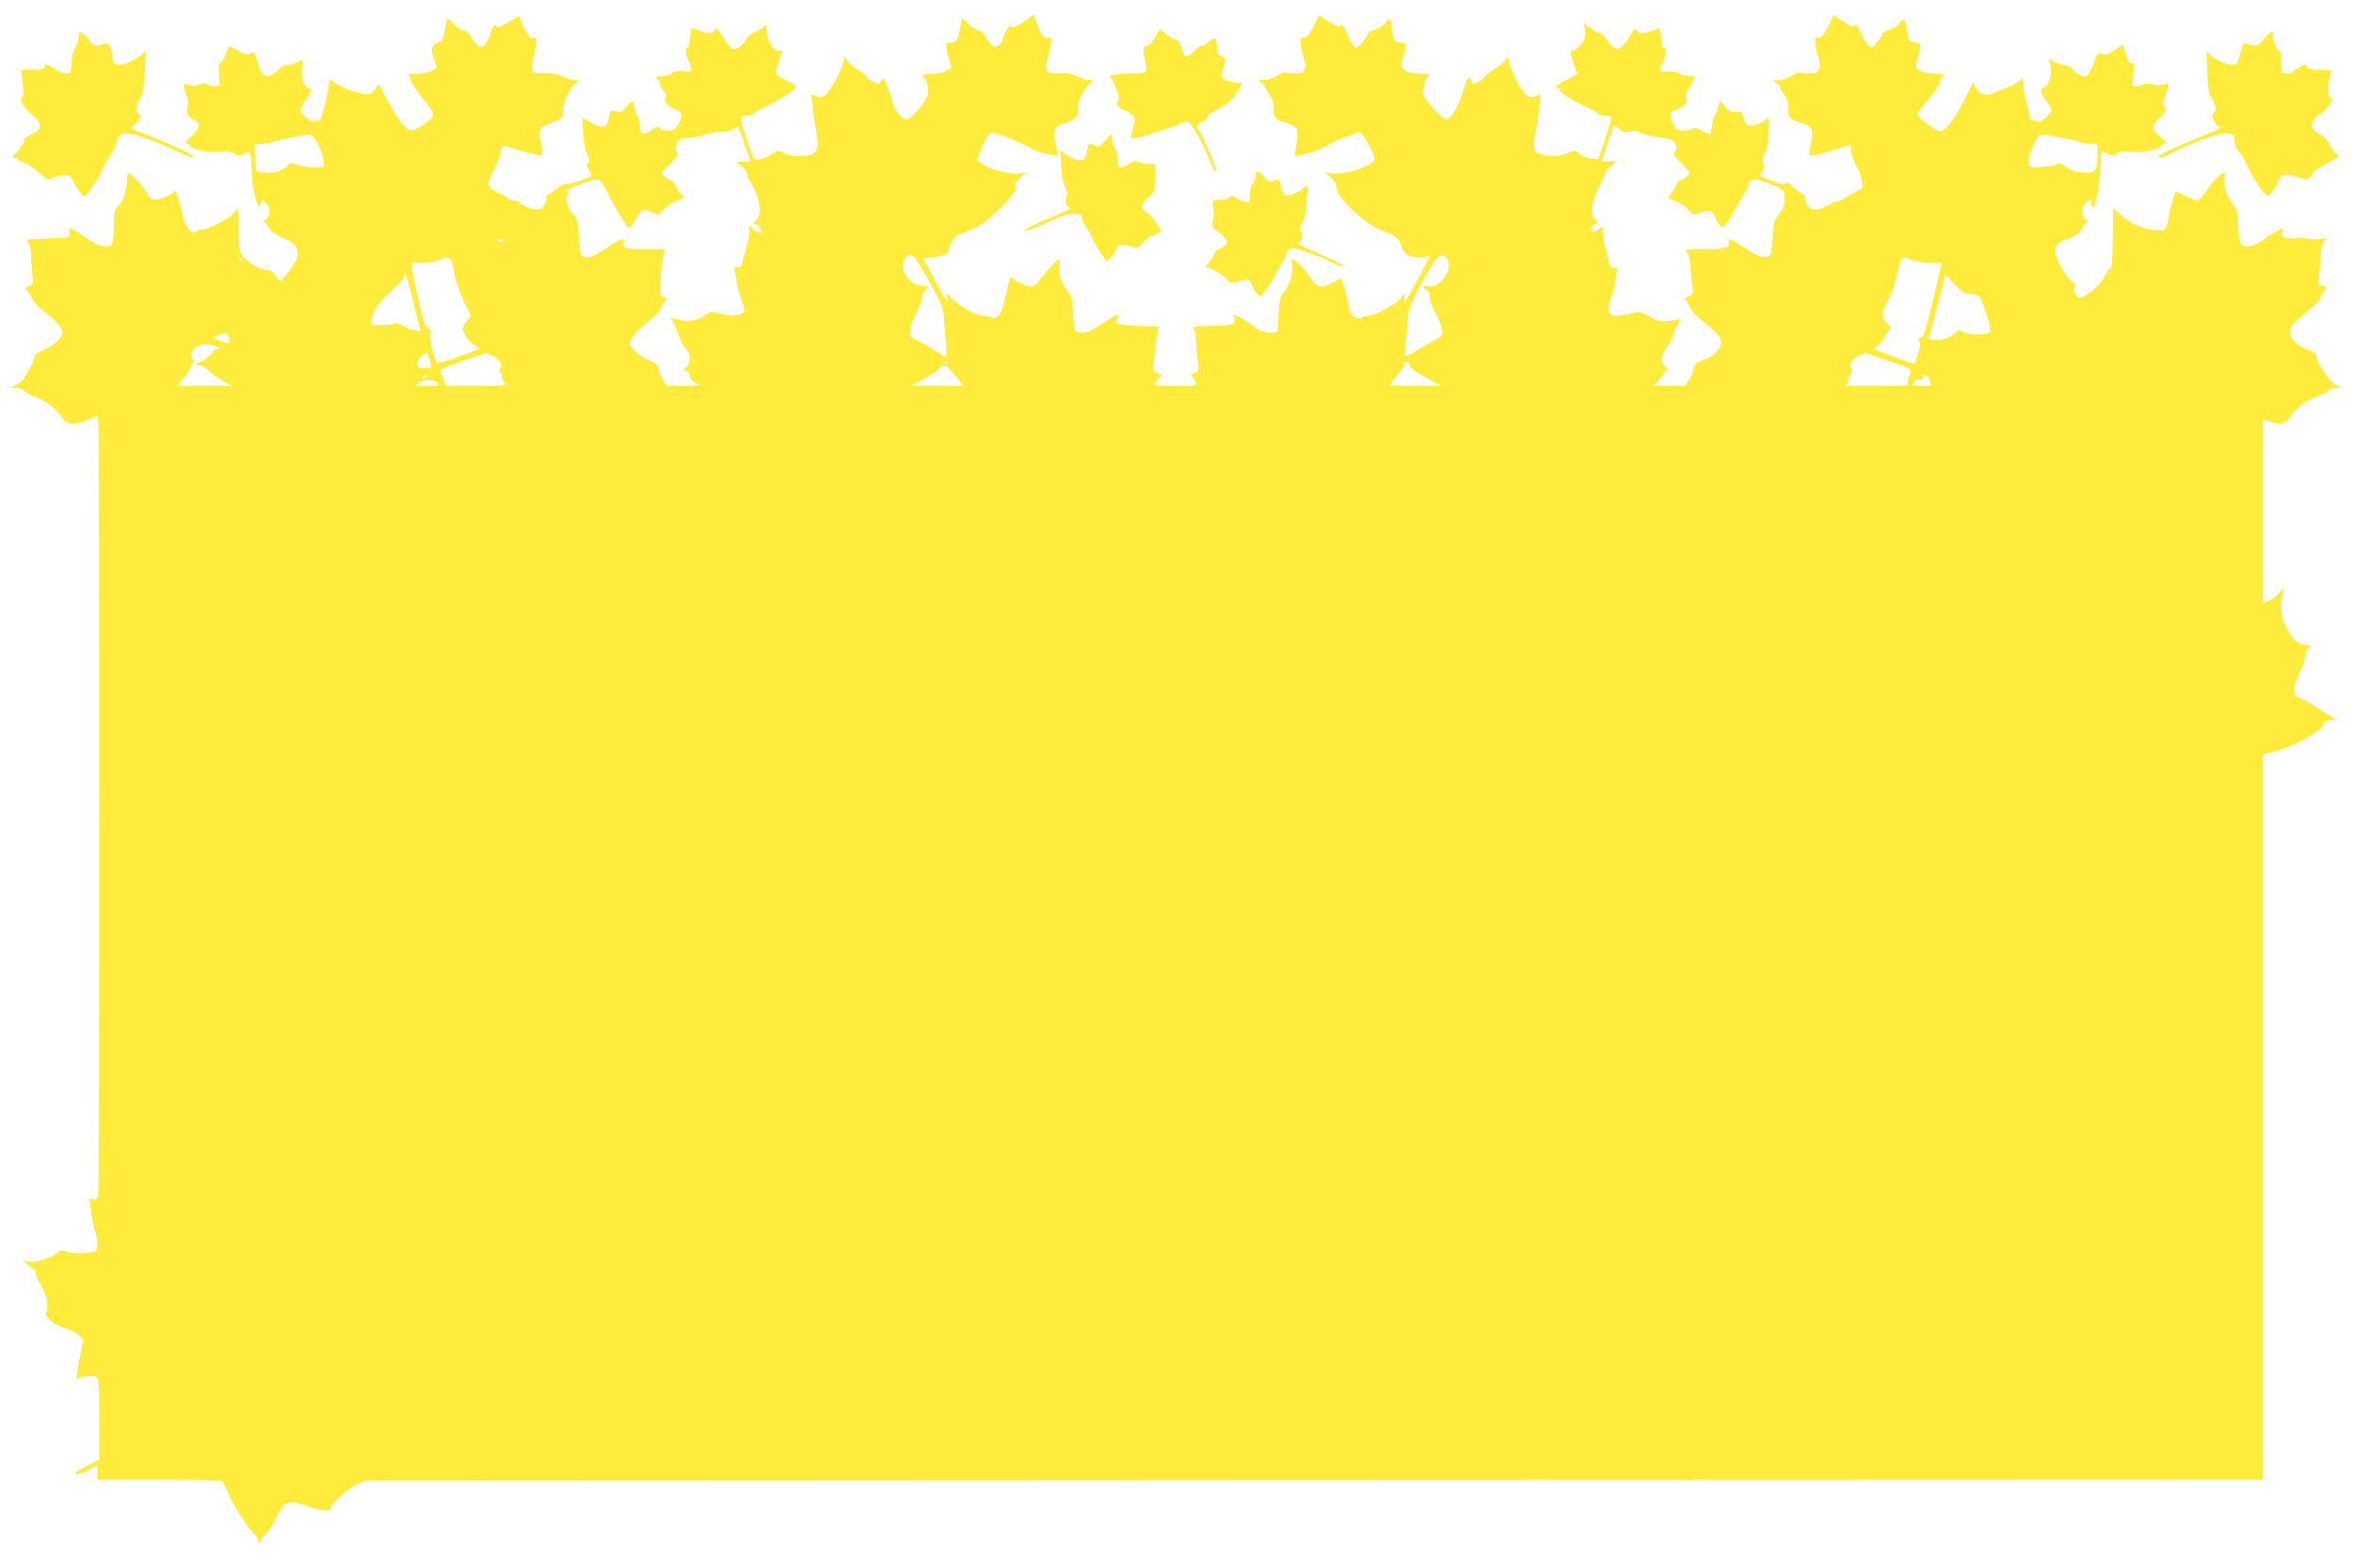 <?xml version="1.0" standalone="no"?>
<!DOCTYPE svg PUBLIC "-//W3C//DTD SVG 20010904//EN"
 "http://www.w3.org/TR/2001/REC-SVG-20010904/DTD/svg10.dtd">
<svg version="1.0" xmlns="http://www.w3.org/2000/svg"
 width="1280pt" height="853pt" viewBox="0 0 1280 853"
 preserveAspectRatio="xMidYMid meet">
<g transform="translate(0,853) scale(0.1,-0.1)"
fill="#ffeb3b" stroke="none">
<path d="M2780 8418 c-65 -40 -71 -42 -80 -28 -9 15 -20 -3 -39 -63 -7 -20
-21 -42 -32 -47 -16 -9 -24 -6 -44 17 -13 15 -27 36 -30 45 -3 9 -19 20 -35
23 -16 4 -41 20 -54 36 -14 16 -27 29 -30 29 -3 0 -8 -17 -11 -37 -13 -78 -15
-84 -45 -95 -35 -12 -39 -43 -15 -102 15 -35 15 -35 -16 -51 -16 -9 -52 -17
-78 -17 l-47 -1 12 -36 c7 -20 38 -66 69 -103 41 -49 55 -73 50 -87 -7 -22
-93 -81 -118 -81 -27 0 -75 61 -125 157 -26 51 -50 93 -53 93 -3 0 -11 -11
-17 -24 -6 -14 -21 -26 -34 -28 -39 -6 -159 36 -200 71 -16 13 -18 12 -18 -9
0 -12 -10 -65 -22 -117 -22 -89 -24 -94 -46 -88 -17 4 -22 2 -16 -7 10 -15
-48 26 -66 47 -10 13 -9 21 11 53 46 71 51 82 34 82 -28 0 -48 46 -43 103 l4
53 -38 -18 c-21 -10 -43 -16 -49 -12 -6 3 -23 -5 -37 -19 -67 -62 -91 -57
-118 26 -22 68 -22 68 -43 55 -15 -9 -27 -6 -66 16 -25 15 -48 26 -49 24 -2
-1 -11 -24 -21 -50 -10 -27 -22 -45 -28 -41 -7 4 -8 -17 -5 -60 6 -66 5 -67
-19 -67 -13 0 -33 5 -45 11 -14 8 -27 8 -47 -1 -19 -8 -35 -8 -54 -1 -32 12
-35 0 -12 -63 10 -28 11 -45 4 -58 -13 -23 10 -63 41 -73 34 -11 25 -49 -22
-89 -25 -22 -35 -36 -26 -36 9 0 18 -6 21 -14 8 -20 111 -39 169 -32 35 5 54
3 72 -9 22 -15 27 -15 54 -1 29 15 30 15 35 -7 3 -12 6 -56 6 -97 1 -44 9
-100 20 -135 17 -55 19 -58 28 -36 l10 24 22 -22 c26 -26 22 -66 -6 -88 -9 -7
-12 -13 -5 -13 6 0 17 -12 24 -27 12 -25 30 -37 118 -77 29 -13 46 -53 37 -87
-7 -26 -76 -121 -92 -126 -5 -1 -18 11 -27 27 -12 21 -25 30 -42 30 -35 0 -98
34 -130 71 -26 28 -27 35 -29 148 l-2 118 -26 -29 c-30 -31 -142 -88 -175 -88
-11 0 -25 -5 -30 -10 -18 -18 -61 32 -69 81 -7 46 -44 163 -45 142 0 -17 -91
-55 -116 -49 -11 3 -26 17 -32 31 -13 29 -90 115 -103 115 -5 0 -9 -23 -9 -50
0 -52 -25 -115 -54 -139 -12 -10 -16 -32 -16 -81 0 -37 -3 -82 -6 -99 -6 -28
-10 -31 -43 -31 -27 0 -55 13 -109 50 -41 28 -77 50 -81 50 -5 0 -6 -11 -3
-25 3 -19 0 -25 -14 -27 -27 -2 -110 -6 -171 -9 -51 -1 -52 -2 -37 -24 8 -12
14 -37 13 -56 -1 -19 2 -64 6 -100 7 -63 6 -67 -14 -74 -23 -7 -27 -20 -11
-30 6 -4 16 -21 24 -39 7 -18 36 -49 64 -70 61 -44 102 -91 102 -115 0 -26
-54 -76 -104 -95 -36 -14 -46 -23 -51 -48 -4 -16 -18 -46 -31 -65 -13 -20 -24
-40 -24 -44 0 -5 -17 -17 -37 -28 l-38 -20 31 -1 c17 0 38 -8 48 -18 9 -11 34
-24 55 -30 50 -16 115 -64 143 -107 31 -47 62 -52 136 -22 l60 25 6 -30 c8
-40 8 -4186 0 -4215 -5 -19 -11 -22 -32 -16 -17 4 -23 2 -18 -5 4 -7 9 -37 12
-67 3 -31 12 -74 20 -97 16 -47 18 -104 4 -113 -22 -14 -119 -17 -154 -5 -33
11 -40 10 -59 -8 -31 -27 -119 -54 -153 -46 l-29 6 30 -26 c17 -14 33 -25 37
-26 4 0 5 -6 2 -14 -3 -7 8 -35 25 -61 33 -52 49 -123 34 -150 -15 -27 32 -70
97 -89 31 -8 66 -27 79 -40 l24 -25 -20 -103 c-11 -57 -19 -105 -17 -107 1 -1
8 0 14 4 7 4 31 8 55 9 36 1 45 -2 49 -19 3 -11 6 -113 6 -227 l0 -208 -72
-37 c-58 -29 -68 -38 -50 -41 12 -2 43 8 67 23 l45 26 0 -41 0 -40 333 0 c182
0 337 -4 343 -8 7 -4 23 -35 37 -69 26 -65 131 -223 148 -223 5 0 9 -9 9 -20
0 -11 5 -20 10 -20 6 0 10 6 10 14 0 7 11 21 24 29 13 9 38 47 56 86 45 96 66
104 169 68 78 -27 131 -31 131 -10 0 21 90 104 137 126 l48 22 5163 3 5162 2
0 1973 0 1974 54 12 c102 23 276 118 276 151 0 15 8 20 38 22 31 3 34 5 17 13
-11 5 -53 31 -94 57 -41 27 -85 51 -98 54 -33 9 -31 60 7 134 17 33 30 72 30
86 0 15 7 36 17 46 15 17 15 18 -6 18 -40 0 -77 28 -105 80 -38 70 -44 107
-30 190 l7 45 -27 -32 c-14 -17 -40 -36 -56 -42 l-30 -10 0 499 0 499 41 -14
c53 -19 79 -12 108 30 31 45 82 84 143 107 28 10 57 25 65 33 8 8 26 15 41 15
l27 1 -28 15 c-15 8 -40 33 -55 56 -37 56 -38 59 -49 93 -6 23 -17 33 -49 43
-23 7 -55 27 -72 45 -42 44 -35 75 31 130 99 84 108 92 111 109 1 9 10 26 19
36 17 19 17 20 -9 26 -26 7 -27 8 -19 64 5 31 9 81 10 109 1 35 8 59 20 72 17
20 17 20 -13 12 -16 -5 -50 -5 -76 0 -25 5 -53 6 -61 3 -8 -4 -31 -3 -51 1
-32 6 -35 9 -30 31 l7 25 -33 -17 c-18 -9 -54 -32 -79 -50 -33 -24 -58 -34
-83 -34 -42 0 -44 5 -50 124 -4 66 -8 82 -29 105 -31 33 -50 92 -45 137 2 19
1 34 -3 34 -17 0 -65 -48 -95 -97 -20 -30 -42 -53 -52 -53 -9 0 -39 11 -66 25
-27 14 -50 24 -51 22 -11 -23 -35 -113 -40 -149 -8 -60 -25 -71 -94 -58 -65
12 -127 43 -171 86 l-35 33 -2 -162 c-1 -108 -5 -163 -13 -165 -6 -2 -21 -25
-35 -52 -23 -45 -102 -110 -134 -110 -18 0 -38 50 -23 59 8 5 2 14 -18 29 -33
25 -90 129 -90 165 0 33 19 53 65 67 43 13 85 46 85 66 0 6 8 15 17 18 11 5
13 10 7 14 -37 24 -35 82 3 108 14 9 23 12 19 6 -8 -13 3 -44 14 -37 16 10 35
147 39 278 1 27 1 28 32 12 28 -15 33 -15 55 0 18 12 37 14 72 9 58 -7 161 12
169 32 3 8 12 14 21 14 11 0 3 11 -20 30 -56 46 -57 64 -8 111 38 37 40 42 27
57 -13 14 -13 22 -3 47 7 17 16 42 19 57 7 26 6 26 -23 18 -19 -5 -42 -5 -60
1 -20 7 -35 7 -49 0 -11 -6 -30 -11 -42 -11 -20 0 -21 3 -14 65 6 55 4 64 -8
59 -11 -4 -19 9 -32 50 l-17 55 -32 -23 c-40 -31 -74 -40 -90 -27 -10 9 -18
-1 -35 -48 -28 -76 -40 -87 -80 -67 -16 9 -34 23 -39 32 -5 9 -24 18 -42 20
-19 2 -44 11 -56 19 -32 21 -34 20 -21 -20 13 -45 -5 -111 -34 -120 -24 -8
-18 -34 17 -81 13 -17 24 -37 23 -45 -1 -17 -69 -76 -69 -60 0 7 -9 9 -23 6
-18 -5 -23 -2 -24 14 -1 11 -10 49 -19 83 -10 35 -18 80 -18 100 0 37 0 38
-21 19 -17 -16 -52 -33 -151 -71 -35 -14 -70 -1 -86 32 l-14 31 -48 -96 c-27
-53 -65 -115 -86 -137 -38 -41 -38 -41 -69 -26 -35 19 -101 74 -101 86 0 4 27
40 60 79 33 40 60 79 60 88 0 9 7 24 16 34 14 16 12 17 -33 17 -52 1 -97 14
-108 32 -4 6 -2 23 3 38 6 15 13 43 15 62 5 32 3 36 -20 38 -37 3 -41 8 -49
60 -10 70 -18 80 -39 49 -10 -16 -34 -32 -56 -39 -21 -6 -39 -16 -39 -22 0 -7
-13 -27 -29 -46 -25 -31 -30 -33 -46 -20 -9 8 -28 39 -42 69 -17 41 -26 52
-33 42 -7 -12 -19 -7 -62 21 l-53 36 -30 -61 c-24 -49 -35 -62 -52 -61 -21 0
-22 -3 -16 -45 3 -25 10 -54 14 -63 5 -9 9 -30 9 -47 0 -36 -27 -47 -88 -38
-23 4 -41 2 -52 -7 -20 -18 -87 -39 -100 -31 -5 3 -10 2 -10 -3 0 -6 7 -12 15
-16 8 -3 15 -10 15 -15 0 -6 12 -27 26 -48 18 -27 25 -48 22 -74 -4 -44 13
-63 68 -78 68 -18 71 -30 48 -152 -5 -24 -3 -26 24 -23 16 2 64 15 108 28 43
14 82 26 87 26 4 0 7 -15 7 -32 0 -18 14 -55 30 -83 28 -47 42 -125 22 -125
-5 0 -34 -16 -67 -35 -32 -20 -60 -33 -62 -31 -3 3 -24 -6 -48 -20 -60 -33
-96 -32 -117 5 -10 19 -12 31 -6 33 6 2 -2 12 -18 22 -16 10 -42 30 -57 45
-20 18 -30 22 -35 13 -6 -9 -24 -5 -74 15 l-67 26 16 24 c13 19 14 29 5 43 -8
14 -7 26 9 56 14 28 19 59 19 116 l0 79 -29 -22 c-15 -11 -43 -21 -61 -22 -30
-2 -34 1 -44 38 -11 37 -14 40 -44 37 -26 -3 -37 3 -59 29 l-27 32 -9 -34 c-5
-19 -14 -40 -19 -47 -6 -7 -12 -31 -15 -54 -2 -23 -6 -44 -9 -47 -3 -3 -24 5
-46 18 -29 16 -43 20 -51 12 -6 -6 -28 -11 -49 -11 -34 0 -40 4 -58 41 -23 44
-17 62 23 75 39 12 57 34 51 64 -4 15 -1 31 5 34 8 6 41 69 41 80 0 0 -15 1
-34 2 -19 0 -42 7 -51 14 -10 8 -34 13 -61 11 -47 -3 -52 4 -32 42 21 39 27
87 12 87 -8 0 -14 10 -14 24 0 13 -3 37 -6 54 l-6 31 -35 -14 c-46 -19 -80
-19 -91 1 -7 13 -14 8 -34 -28 -54 -91 -80 -96 -127 -25 -13 20 -31 37 -39 37
-8 0 -31 12 -50 27 l-35 26 6 -29 c3 -16 -1 -43 -8 -60 -14 -33 -53 -67 -67
-58 -10 7 -2 -36 18 -89 8 -20 14 -39 14 -40 0 -1 -27 -16 -60 -32 -59 -30
-74 -45 -44 -45 8 0 13 -4 10 -9 -7 -11 56 -52 136 -89 36 -16 68 -35 72 -41
4 -6 20 -11 36 -11 16 0 31 -4 34 -8 2 -4 -12 -57 -32 -118 l-37 -109 -39 2
c-24 2 -49 11 -63 25 -22 20 -27 21 -56 9 -48 -20 -82 -24 -133 -16 -61 9 -70
33 -50 130 8 38 17 101 21 138 6 67 5 68 -16 57 -40 -22 -72 3 -114 91 -22 44
-38 89 -38 101 2 21 1 20 -23 -5 -13 -15 -38 -34 -53 -42 -16 -8 -38 -25 -48
-37 -10 -13 -31 -29 -46 -36 -26 -11 -29 -10 -34 8 -10 36 -20 21 -48 -67 -27
-83 -64 -143 -90 -143 -16 0 -100 90 -118 127 -9 19 -11 35 -6 39 5 3 9 15 9
26 0 12 7 29 16 39 14 16 12 17 -33 17 -88 1 -127 29 -105 75 6 12 13 38 15
57 5 33 3 36 -21 38 -37 3 -44 14 -50 72 -5 60 -14 68 -36 35 -9 -13 -34 -30
-56 -36 -22 -7 -40 -17 -40 -23 0 -7 -13 -27 -29 -46 -28 -33 -30 -34 -48 -18
-10 10 -25 34 -32 55 -18 51 -32 68 -42 52 -5 -9 -22 -2 -61 23 l-53 36 -30
-61 c-24 -49 -35 -62 -52 -61 -21 0 -22 -3 -16 -45 3 -25 10 -54 14 -63 5 -9
9 -30 9 -47 0 -36 -27 -47 -88 -38 -23 4 -42 2 -52 -7 -21 -19 -78 -36 -95
-30 -8 4 -15 2 -15 -4 0 -5 7 -12 15 -16 8 -3 15 -10 15 -15 0 -6 12 -27 26
-48 18 -27 25 -48 22 -74 -4 -44 13 -63 68 -78 58 -16 67 -30 59 -93 -3 -29
-9 -61 -11 -71 -5 -15 -1 -17 27 -12 50 9 136 41 166 63 16 11 48 26 73 33 25
7 49 16 55 21 23 20 45 6 75 -49 47 -88 47 -95 3 -120 -56 -31 -152 -54 -198
-46 l-40 6 33 -27 c17 -15 32 -37 32 -47 0 -34 25 -72 86 -130 70 -66 124
-102 179 -119 50 -16 82 -44 90 -82 10 -42 44 -61 104 -56 l49 3 -55 -105
c-31 -58 -62 -114 -70 -125 -13 -19 -13 -19 -13 5 l-1 25 -20 -28 c-24 -32
-147 -97 -183 -97 -14 0 -28 -4 -31 -10 -4 -6 -17 -5 -34 5 -23 12 -30 23 -35
62 -4 26 -15 71 -24 99 l-16 50 -46 -23 c-69 -35 -84 -31 -124 31 -28 43 -81
96 -98 96 -2 0 -2 -18 0 -39 5 -49 -12 -102 -44 -140 -24 -29 -26 -43 -33
-198 -1 -20 -6 -23 -42 -23 -31 0 -53 8 -88 34 -25 18 -61 41 -79 50 l-33 17
7 -25 c8 -32 -11 -37 -140 -39 -80 -2 -92 -4 -83 -16 7 -8 13 -37 13 -65 1
-28 5 -77 9 -109 7 -54 6 -58 -14 -64 -24 -6 -26 -14 -9 -31 6 -6 13 -19 14
-27 2 -13 -16 -15 -111 -15 -95 0 -113 2 -111 15 1 8 11 21 22 29 18 14 18 15
-8 25 -22 8 -26 15 -23 43 14 148 22 200 32 206 6 4 -30 8 -80 8 -88 1 -157
10 -157 20 0 3 5 14 10 25 17 30 -2 23 -83 -31 -55 -37 -84 -50 -111 -50 -42
0 -44 6 -49 121 -3 65 -7 80 -29 104 -31 34 -53 103 -45 145 4 16 3 30 -2 30
-9 0 -87 -84 -114 -124 -10 -14 -27 -26 -37 -26 -22 0 -93 31 -98 43 -8 16
-20 6 -25 -20 -27 -131 -40 -169 -60 -185 -14 -11 -26 -13 -31 -7 -6 5 -23 9
-38 9 -39 0 -125 44 -172 89 l-38 36 6 -35 c5 -24 -16 8 -63 95 l-70 130 52 6
c65 7 87 17 87 38 0 21 36 80 53 86 112 39 131 50 207 122 84 78 114 121 104
146 -3 9 8 25 28 42 l33 27 -37 -5 c-47 -7 -155 18 -190 43 -15 11 -32 20 -37
20 -17 0 28 110 66 159 5 8 134 -39 186 -68 52 -29 96 -45 153 -54 l30 -6 -13
65 c-16 80 -8 99 50 115 53 14 76 38 70 72 -3 14 1 38 9 54 27 53 43 78 56 86
17 11 15 28 -2 21 -8 -3 -36 5 -63 18 -34 17 -59 23 -85 20 -59 -7 -88 4 -88
33 0 13 5 36 10 51 6 15 13 47 16 70 4 38 3 42 -15 37 -22 -6 -41 20 -62 82
-17 51 -15 49 -31 36 -24 -21 -89 -61 -98 -61 -4 0 -10 6 -13 13 -4 10 -47
-73 -47 -91 0 -4 -10 -13 -21 -21 -20 -12 -24 -10 -45 16 -13 15 -26 36 -29
45 -3 9 -19 20 -35 23 -16 4 -41 20 -55 37 -14 17 -28 28 -31 26 -3 -3 -8 -29
-13 -57 -9 -60 -17 -70 -52 -73 -24 -2 -25 -4 -18 -43 3 -22 11 -52 17 -67 11
-26 9 -29 -19 -43 -17 -9 -52 -17 -80 -17 -47 -1 -57 -7 -42 -22 20 -19 29
-73 17 -101 -17 -43 -92 -125 -114 -125 -24 0 -67 52 -75 92 -4 18 -16 57 -27
86 -19 51 -21 53 -35 33 -13 -20 -16 -20 -43 -6 -16 8 -33 21 -37 29 -4 7 -27
25 -50 39 -23 14 -48 36 -57 49 l-16 22 0 -23 c0 -36 -77 -176 -105 -191 -20
-10 -30 -11 -51 -1 -25 11 -26 11 -18 -21 4 -18 7 -42 7 -53 -1 -11 6 -59 15
-107 19 -103 11 -132 -38 -142 -54 -10 -97 -7 -135 11 -34 16 -36 16 -64 -4
-15 -12 -44 -25 -63 -28 -40 -8 -34 -16 -79 114 -37 109 -37 121 0 121 17 0
33 5 37 11 3 6 44 28 89 49 73 34 156 93 144 104 -2 2 -28 15 -56 30 -29 14
-53 32 -53 38 0 12 16 65 31 106 6 15 6 21 -1 17 -31 -19 -80 49 -80 112 -1
34 -2 36 -14 21 -7 -10 -29 -25 -49 -33 -20 -8 -43 -28 -51 -43 -16 -32 -58
-58 -76 -47 -6 4 -28 32 -47 63 -29 45 -37 52 -45 38 -11 -20 -33 -20 -86 -2
l-41 15 -7 -55 c-3 -30 -10 -54 -15 -54 -14 0 -10 -42 6 -70 8 -14 14 -33 15
-44 0 -16 -6 -18 -44 -14 -32 4 -49 1 -60 -10 -9 -9 -32 -16 -51 -16 -34 0
-45 -9 -25 -21 6 -3 10 -14 10 -24 0 -10 9 -26 20 -36 14 -12 17 -22 11 -34
-13 -22 11 -52 52 -66 39 -12 45 -38 17 -82 -17 -28 -25 -33 -60 -33 -22 0
-40 5 -40 10 0 16 -20 12 -51 -11 -40 -28 -59 -19 -59 28 0 21 -7 47 -15 57
-8 11 -15 32 -15 48 0 36 -14 36 -42 -3 -20 -26 -27 -30 -55 -24 -29 5 -33 3
-39 -22 -12 -58 -16 -63 -37 -63 -12 0 -42 11 -66 25 l-44 25 5 -82 c3 -52 11
-96 22 -116 13 -26 15 -37 5 -48 -9 -11 -8 -20 6 -40 9 -14 15 -28 12 -30 -14
-14 -132 -52 -137 -44 -3 5 -25 -7 -49 -25 -24 -19 -48 -35 -53 -35 -5 0 -8
-6 -5 -12 2 -7 -2 -25 -10 -40 -10 -21 -21 -28 -42 -28 -29 0 -90 26 -102 44
-4 5 -11 6 -16 3 -5 -3 -26 5 -47 19 -20 14 -50 30 -66 36 -40 13 -40 48 0
123 17 32 32 71 34 87 1 15 5 31 9 34 3 3 34 -4 68 -16 35 -12 82 -25 106 -29
40 -8 43 -7 43 13 0 11 -5 40 -10 64 -13 56 -2 75 52 91 59 18 78 37 71 71 -5
29 38 126 64 143 18 11 16 28 -1 21 -8 -3 -34 5 -58 17 -31 15 -59 21 -98 20
-79 -2 -87 6 -71 68 7 27 15 68 17 90 4 35 3 39 -15 34 -15 -4 -24 5 -42 39
-12 23 -25 52 -28 64 -6 20 -7 20 -51 -8z m6084 -604 c24 5 45 2 65 -9 17 -8
59 -18 93 -21 35 -4 71 -14 81 -22 20 -17 22 -43 6 -59 -9 -9 -1 -24 35 -59
25 -26 46 -50 46 -52 0 -12 -34 -42 -47 -42 -7 0 -16 -8 -20 -17 -3 -10 -16
-32 -29 -49 l-22 -31 44 -18 c25 -10 53 -28 62 -40 26 -33 37 -36 72 -21 42
17 66 11 79 -23 5 -14 17 -35 25 -45 15 -18 16 -18 35 5 11 13 35 51 52 84 18
33 41 71 51 84 10 13 18 32 18 42 0 36 34 41 107 14 37 -13 69 -29 71 -35 2
-5 7 -8 10 -6 4 2 8 -14 10 -35 3 -42 -8 -70 -40 -106 -16 -17 -21 -40 -25
-110 -2 -48 -9 -94 -15 -100 -20 -24 -60 -13 -135 37 -82 55 -98 60 -88 30 9
-28 -20 -36 -142 -35 -96 0 -101 -1 -86 -18 10 -10 17 -38 18 -70 1 -28 5 -75
10 -104 7 -50 6 -53 -19 -64 -23 -11 -24 -14 -12 -28 7 -9 17 -26 20 -38 4
-13 33 -43 64 -67 113 -87 127 -118 78 -171 -18 -18 -45 -37 -62 -41 -38 -9
-64 -32 -64 -57 0 -12 -10 -36 -22 -54 l-23 -33 -95 1 c-65 0 -88 3 -73 9 12
5 30 22 40 37 10 15 22 31 28 36 7 4 7 10 0 15 -5 4 -15 17 -22 28 -12 22 -3
48 39 106 9 12 19 35 22 50 2 15 12 38 20 50 23 33 20 37 -21 26 -48 -13 -97
-5 -142 25 -36 24 -38 24 -98 10 -80 -20 -113 -12 -113 26 0 16 7 46 16 67 9
22 18 54 19 72 2 18 6 46 10 62 5 25 4 28 -14 23 -16 -4 -21 2 -29 34 -5 21
-15 61 -22 88 -7 28 -13 63 -12 79 1 26 0 27 -16 14 -9 -8 -24 -17 -33 -21
-12 -4 -15 0 -11 19 2 13 11 24 18 24 19 0 18 15 -2 31 -25 21 -12 108 25 174
17 30 31 61 31 69 0 8 14 26 30 39 17 14 30 27 30 29 0 2 -18 2 -40 0 l-39 -4
29 88 c17 49 32 95 35 103 4 11 11 9 30 -9 19 -18 31 -21 59 -16z m-4815 -64
c17 -49 31 -91 31 -95 0 -3 -17 -5 -37 -5 l-38 -1 30 -26 c17 -15 29 -31 27
-36 -1 -5 11 -33 29 -63 41 -72 54 -159 28 -185 -22 -22 -24 -29 -6 -29 6 0
17 -12 24 -26 11 -23 10 -24 -10 -18 -12 3 -27 12 -33 20 -15 19 -25 18 -17
-2 3 -8 -1 -41 -10 -72 -9 -31 -20 -75 -25 -97 -7 -33 -12 -40 -30 -39 -17 0
-21 -3 -16 -15 3 -9 8 -34 10 -56 2 -22 14 -68 27 -103 22 -63 22 -63 2 -78
-21 -16 -93 -12 -143 7 -18 7 -31 3 -58 -18 -37 -28 -101 -36 -157 -20 l-29 8
20 -38 c11 -21 23 -50 26 -65 3 -14 17 -39 30 -55 13 -16 25 -37 27 -48 4 -25
-10 -65 -22 -65 -5 0 -9 -4 -9 -10 0 -5 7 -10 15 -10 8 0 15 -8 15 -18 0 -22
26 -48 55 -55 11 -2 -24 -5 -77 -6 l-97 -1 -22 31 c-12 17 -25 45 -28 63 -6
25 -14 33 -47 44 -23 7 -57 30 -77 50 -34 35 -35 38 -22 68 7 17 45 57 83 88
39 30 74 66 77 78 4 13 14 30 22 40 13 14 12 17 -7 23 -21 7 -21 10 -15 118 5
69 12 118 20 127 12 13 3 15 -78 15 -133 -1 -150 3 -144 31 6 35 -12 30 -95
-26 -78 -53 -120 -63 -137 -32 -6 10 -11 56 -13 102 -3 75 -6 86 -30 112 -32
35 -46 91 -28 113 10 12 10 15 -1 15 -22 1 18 21 90 46 36 13 71 19 78 15 14
-7 32 -37 75 -121 34 -66 82 -140 91 -140 4 0 16 14 25 31 9 17 24 40 33 52
15 20 17 20 58 4 l42 -17 27 29 c15 16 46 37 70 46 38 16 56 35 32 35 -5 0
-19 18 -30 40 -11 22 -26 40 -34 40 -7 0 -21 9 -32 21 -19 21 -19 21 22 58 42
38 59 67 45 76 -10 6 -3 44 12 63 5 6 30 12 56 12 25 1 64 8 86 17 22 9 60 16
84 15 24 -1 53 5 65 13 11 8 23 15 27 15 4 0 21 -40 38 -90z m-2317 -10 c15
-30 28 -70 28 -87 l0 -33 -55 0 c-31 0 -71 6 -90 14 -30 13 -35 13 -46 0 -7
-9 -25 -22 -40 -30 -35 -18 -128 -19 -134 -1 -3 6 -6 41 -8 77 l-2 65 30 1
c17 0 48 5 70 12 72 21 170 40 195 39 20 -2 31 -14 52 -57z m9493 39 c39 -6
81 -17 95 -24 14 -7 40 -10 58 -8 l32 5 0 -64 c0 -89 -12 -102 -83 -96 -40 3
-65 12 -90 31 -24 18 -37 23 -45 15 -6 -6 -42 -13 -81 -16 -68 -4 -70 -4 -76
20 -7 26 36 135 58 150 7 5 23 6 37 4 14 -3 57 -11 95 -17z m-8485 -554 c0 -7
-30 -13 -34 -7 -3 4 4 9 15 9 10 1 19 0 19 -2z m2329 -252 c51 -92 63 -122 65
-165 2 -29 7 -90 11 -135 5 -49 4 -83 -1 -83 -5 0 -40 21 -79 46 -38 24 -80
47 -92 50 -35 9 -30 61 13 145 20 38 34 76 31 83 -3 8 3 22 14 32 27 24 24 29
-18 30 -68 1 -129 98 -90 146 34 44 45 33 146 -149z m2800 153 c46 -55 -37
-172 -109 -153 -26 7 -26 -5 1 -21 13 -8 18 -19 14 -31 -3 -11 8 -45 28 -82
37 -70 51 -118 39 -134 -4 -5 -25 -19 -47 -31 -22 -11 -64 -36 -93 -54 -29
-18 -55 -30 -58 -27 -4 4 -2 46 5 95 6 49 11 106 11 127 0 37 53 148 133 278
30 48 55 59 76 33z m-6562 -18 c-3 -8 -6 -5 -6 6 -1 11 2 17 5 13 3 -3 4 -12
1 -19z m1148 5 c4 -10 13 -49 21 -87 7 -37 30 -101 50 -142 l36 -73 -28 -36
c-17 -23 -24 -39 -17 -43 6 -4 13 -17 17 -30 4 -12 23 -33 42 -46 l35 -23
-112 -42 c-71 -27 -116 -38 -122 -32 -18 18 -47 142 -37 161 7 14 5 19 -9 23
-15 3 -25 32 -50 133 -17 71 -34 150 -37 177 l-7 47 59 0 c33 1 73 7 89 15 41
19 62 18 70 -2z m7948 2 c20 -8 64 -15 97 -15 l62 0 -7 -32 c-3 -18 -25 -109
-47 -202 -33 -135 -44 -169 -59 -173 -14 -4 -16 -9 -9 -23 7 -12 4 -33 -7 -66
-9 -27 -17 -50 -19 -52 -2 -4 -103 32 -181 63 l-42 17 29 24 c16 14 32 35 36
47 4 12 13 27 21 32 12 9 10 15 -11 34 -34 32 -33 59 4 125 17 30 38 89 47
133 15 75 27 103 43 103 4 0 24 -7 43 -15z m-8153 -235 l38 -152 -36 6 c-20 3
-48 14 -62 24 -17 13 -32 16 -45 11 -11 -4 -44 -8 -72 -8 -51 -1 -53 0 -53 26
0 41 42 102 114 166 36 32 66 65 66 74 0 37 14 -4 50 -147z m8470 50 c21 0 42
-6 47 -12 19 -25 66 -175 60 -191 -8 -22 -109 -23 -149 -3 -23 12 -29 12 -39
-1 -22 -25 -66 -43 -110 -43 -29 0 -40 4 -36 13 2 6 24 86 47 177 l43 166 50
-53 c43 -46 55 -53 87 -53z m-9482 -222 c7 -7 12 -20 12 -31 0 -19 -8 -19 -70
5 l-25 10 30 13 c39 17 39 17 53 3z m-63 -63 c29 -13 29 -13 6 -14 -13 -1 -21
-4 -18 -7 8 -8 -61 -64 -79 -64 -8 0 -14 -4 -14 -10 0 -5 9 -10 20 -10 11 0
33 -13 48 -29 15 -16 49 -41 77 -55 l50 -26 -153 0 -153 0 36 38 c20 20 38 49
42 65 3 15 10 27 15 27 6 0 5 7 -2 15 -21 25 -4 63 33 74 44 13 57 12 92 -4z
m1163 -72 c6 -20 10 -39 7 -41 -2 -2 -19 -5 -37 -5 -28 -2 -34 2 -36 22 -3 17
4 30 20 43 31 24 33 23 46 -19z m341 21 c39 -19 57 -50 41 -69 -7 -9 -8 -15 0
-20 5 -3 10 -15 10 -25 0 -10 7 -26 16 -34 14 -15 0 -16 -153 -16 l-168 0 -16
44 -16 45 41 17 c23 9 79 30 126 45 47 16 85 28 86 29 0 0 15 -7 33 -16z
m7567 -18 c168 -57 156 -49 139 -95 -7 -21 -11 -42 -8 -45 4 -3 -70 -6 -164
-6 l-171 0 12 35 c7 19 15 38 19 41 4 4 2 13 -4 20 -15 19 5 52 44 68 18 8 32
15 33 15 0 1 45 -14 100 -33z m-5089 -22 c-3 -3 -12 -4 -19 -1 -8 3 -5 6 6 6
11 1 17 -2 13 -5z m2509 -3 c-8 -13 33 -45 108 -85 l69 -36 -141 0 c-78 0
-142 2 -142 5 0 2 20 29 45 59 28 35 40 56 32 60 -7 2 -2 5 11 5 13 1 21 -3
18 -8z m-2511 -19 c6 -4 27 -28 48 -54 l38 -48 -143 0 -143 0 39 21 c59 31
114 67 121 79 7 12 26 13 40 2z m-2835 -52 c-8 -5 -19 -10 -25 -10 -5 0 -3 5
5 10 8 5 20 10 25 10 6 0 3 -5 -5 -10z m8170 0 c8 -5 11 -10 7 -10 -4 0 -3 -9
3 -20 10 -19 8 -20 -45 -20 -53 0 -55 1 -45 20 6 11 15 18 20 15 12 -8 41 6
34 16 -7 12 7 11 26 -1z m-8123 -23 c7 0 14 -6 17 -14 4 -10 -10 -13 -62 -13
l-67 0 30 20 c18 12 38 17 50 13 11 -3 25 -6 32 -6z"/>
<path d="M6284 8327 c-14 -26 -29 -43 -43 -45 -24 -4 -26 -22 -10 -89 14 -55
6 -63 -66 -62 -27 0 -69 -3 -93 -6 -39 -7 -42 -9 -28 -24 8 -9 16 -20 17 -26
1 -5 9 -26 17 -45 10 -25 11 -39 4 -51 -8 -13 -7 -21 7 -33 10 -9 22 -16 28
-16 6 0 22 -9 36 -20 25 -20 25 -21 11 -73 -7 -28 -14 -53 -14 -54 0 -11 67 2
125 23 39 13 84 28 100 33 17 4 40 14 51 21 12 7 28 10 37 7 18 -7 78 -111
113 -198 28 -70 31 -75 39 -67 7 7 -83 216 -96 224 -18 11 -8 30 21 41 17 6
30 19 30 28 0 9 16 23 38 32 55 23 104 65 128 111 l22 40 -45 5 c-54 6 -79 26
-65 53 5 11 12 33 15 51 5 27 3 32 -18 37 -20 5 -25 13 -25 40 0 62 -8 69 -42
41 -16 -14 -36 -25 -44 -25 -8 0 -27 -15 -43 -32 -34 -38 -49 -32 -67 30 -6
20 -16 36 -23 34 -7 -1 -30 11 -51 28 -21 16 -39 30 -41 30 -2 0 -14 -20 -25
-43z"/>
<path d="M430 8333 c0 -15 -9 -43 -20 -61 -11 -18 -20 -50 -20 -71 0 -22 -3
-46 -6 -55 -9 -23 -44 -20 -86 9 -37 25 -64 33 -54 16 9 -13 -20 -21 -78 -21
l-52 0 9 -71 c6 -52 6 -74 -2 -79 -20 -12 3 -52 53 -93 63 -52 59 -83 -17
-115 -16 -7 -27 -19 -27 -30 0 -11 -16 -35 -35 -55 -31 -32 -33 -37 -15 -37
11 0 20 -4 20 -9 0 -5 14 -12 30 -16 17 -4 52 -27 78 -51 30 -29 52 -42 62
-38 38 17 88 27 103 21 9 -3 23 -23 32 -44 14 -33 53 -80 59 -72 1 2 17 23 34
46 18 23 44 68 59 100 14 32 37 72 50 89 12 17 26 45 29 63 11 52 42 58 139
25 44 -14 121 -46 172 -70 99 -47 103 -49 103 -35 0 9 -109 61 -246 116 l-91
36 29 31 c26 28 27 32 13 48 -20 22 -19 33 6 83 17 32 23 66 27 152 l5 110
-24 -21 c-47 -42 -116 -67 -142 -52 -10 5 -17 21 -17 38 0 44 -20 82 -39 74
-45 -19 -66 -16 -84 15 -10 17 -27 36 -38 41 -17 9 -19 7 -19 -17z"/>
<path d="M12316 8319 c-35 -42 -49 -45 -97 -25 -13 6 -19 -3 -28 -41 -7 -26
-16 -55 -20 -63 -15 -27 -97 -4 -147 41 l-21 19 4 -107 c3 -92 7 -115 28 -157
24 -45 24 -50 10 -67 -15 -16 -15 -20 0 -48 8 -17 21 -31 27 -31 24 0 -8 -17
-91 -50 -120 -47 -228 -97 -236 -109 -11 -19 14 -12 93 28 114 57 250 103 284
96 15 -4 28 -10 29 -13 5 -48 11 -68 28 -86 11 -12 32 -47 46 -79 14 -32 44
-83 66 -113 40 -55 41 -55 61 -37 11 10 29 37 39 61 16 36 23 42 47 42 17 0
44 -6 62 -14 41 -17 64 -11 81 20 7 14 42 39 82 58 59 30 66 36 50 44 -10 6
-29 30 -41 55 -14 29 -33 49 -53 57 -61 26 -57 76 9 115 15 9 36 31 45 48 16
27 16 32 3 39 -11 6 -13 21 -9 66 3 31 10 63 16 70 7 9 -5 12 -56 12 -50 0
-68 4 -75 16 -8 15 -12 15 -40 0 -17 -9 -34 -20 -37 -26 -3 -5 -19 -10 -36
-10 -28 0 -29 2 -30 48 -1 26 -1 53 0 60 1 6 -2 12 -7 12 -15 0 -44 70 -39 91
8 30 -9 22 -47 -22z"/>
<path d="M6012 7765 c-30 -34 -36 -36 -58 -26 -34 15 -32 16 -40 -26 -4 -21
-11 -43 -16 -50 -12 -15 -62 -1 -102 28 l-29 22 5 -85 c3 -51 12 -97 23 -118
14 -27 15 -38 6 -52 -12 -20 -1 -53 21 -60 6 -2 -27 -19 -73 -37 -107 -43
-183 -81 -175 -88 3 -3 45 12 93 34 49 23 107 47 130 53 44 13 98 6 87 -11 -3
-6 5 -27 19 -47 14 -20 31 -50 38 -67 10 -24 58 -103 76 -124 6 -8 41 31 53
60 14 32 34 36 86 17 31 -11 35 -10 55 16 12 15 41 36 64 47 l44 21 -29 45
c-16 25 -40 51 -52 57 -37 18 -34 46 7 80 37 31 37 33 39 106 l1 75 -45 3
c-24 2 -48 8 -51 14 -5 7 -18 4 -42 -11 -54 -33 -67 -29 -67 22 0 24 -5 48
-11 54 -7 7 -15 29 -18 49 l-6 37 -33 -38z"/>
<path d="M6830 7571 c0 -16 -7 -34 -15 -41 -9 -8 -15 -30 -15 -56 0 -38 -3
-44 -21 -44 -11 0 -34 10 -51 21 -25 18 -32 19 -39 8 -4 -8 -16 -14 -26 -15
-10 -1 -30 -2 -44 -3 -25 -1 -26 -2 -18 -48 4 -27 3 -53 -2 -59 -9 -11 -1 -54
10 -54 4 0 21 -13 39 -29 37 -34 34 -53 -9 -71 -16 -7 -29 -17 -29 -23 0 -5
-12 -25 -26 -44 l-25 -34 45 -19 c25 -11 54 -32 65 -46 17 -21 26 -25 48 -20
78 20 79 19 93 -13 7 -17 20 -40 30 -51 17 -19 17 -19 47 23 17 23 42 65 57
92 14 28 31 57 36 65 6 8 14 27 20 43 6 17 17 27 29 27 25 0 152 -45 213 -76
26 -13 53 -24 60 -24 24 0 -30 29 -141 76 -62 27 -108 50 -102 52 22 7 32 40
19 61 -9 15 -8 24 7 47 12 19 19 54 23 117 l5 90 -29 -22 c-16 -11 -44 -25
-62 -30 -36 -11 -44 -3 -56 55 -7 30 -9 31 -36 21 -26 -10 -31 -8 -55 21 -33
40 -45 40 -45 3z"/>
</g>
</svg>
